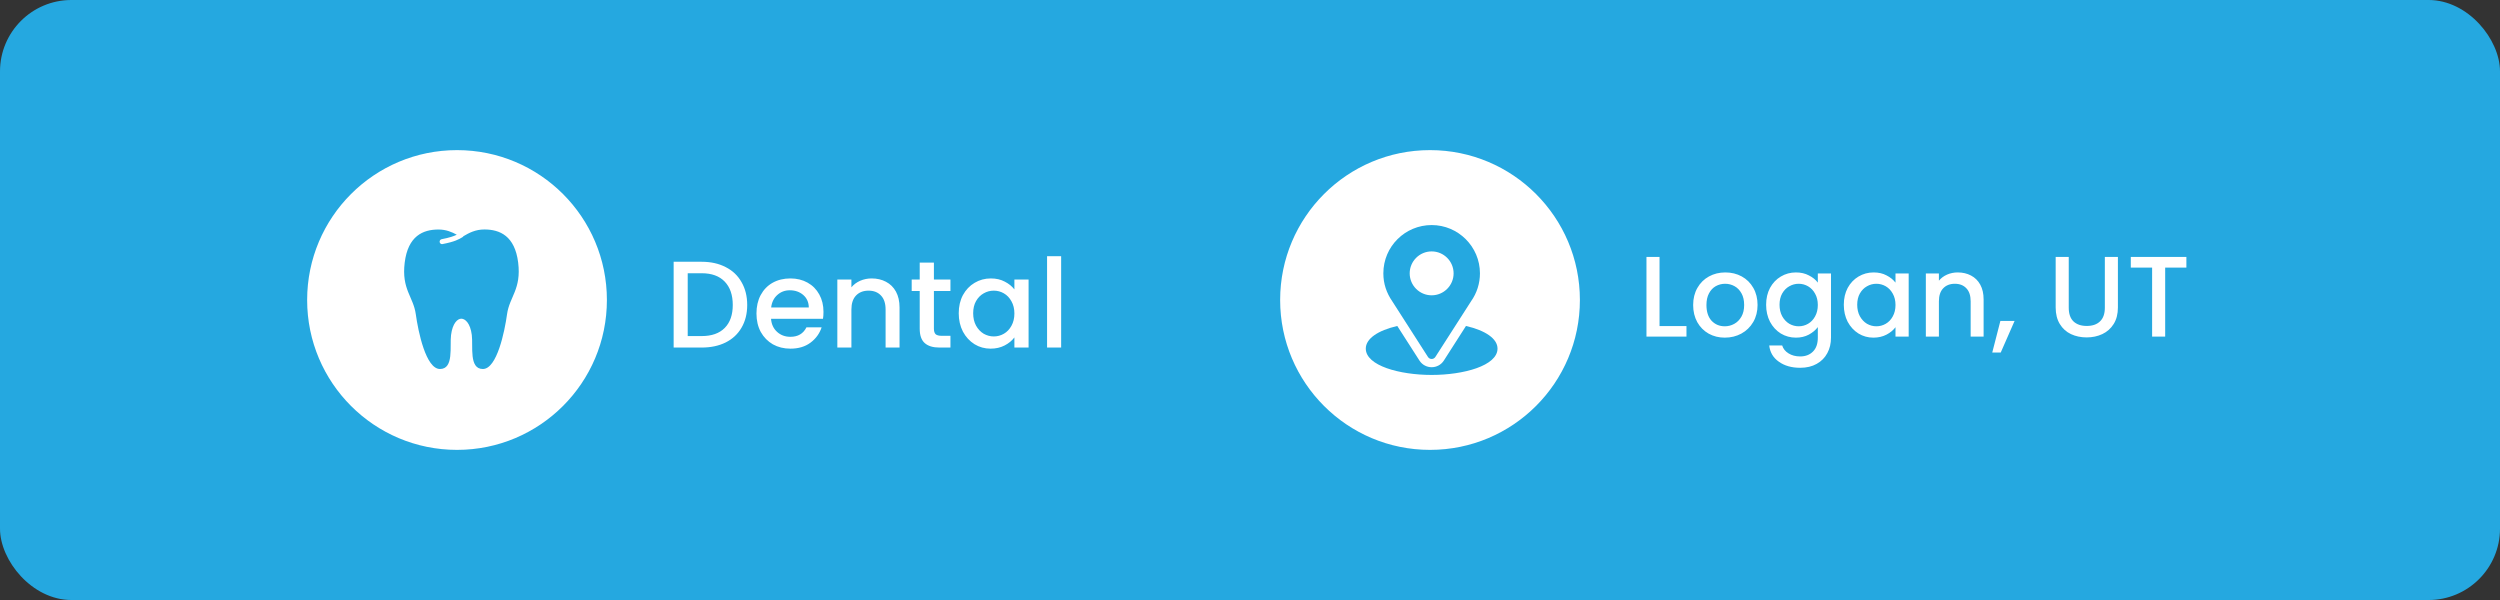 <svg width="350" height="84" viewBox="0 0 350 84" fill="none" xmlns="http://www.w3.org/2000/svg">
<rect x="0" y="0" width="350" height="84" fill="#333333" stroke="none"/>
<rect width="350" height="84" rx="10" fill="#25A8E0"/>
<circle cx="63.983" cy="42" r="20.983" fill="white"/>
<path d="M72.544 36.76C72.08 33.025 69.979 32.126 67.817 32.126C66.553 32.126 65.668 32.603 64.882 33.067C64.855 33.116 64.818 33.158 64.767 33.189L64.724 33.217C64.26 33.496 63.681 33.841 61.943 34.172C61.923 34.176 61.903 34.179 61.883 34.179C61.725 34.179 61.583 34.061 61.553 33.894C61.52 33.705 61.641 33.524 61.822 33.489C62.952 33.273 63.547 33.057 63.947 32.861C63.248 32.474 62.451 32.133 61.382 32.133C59.22 32.133 57.118 33.032 56.658 36.767C56.194 40.501 57.875 41.547 58.211 43.988C58.547 46.429 59.63 51.66 61.597 51.66C63.564 51.66 62.945 48.49 63.147 46.9C63.359 45.226 64.078 44.602 64.599 44.616C65.12 44.63 65.84 45.226 66.052 46.9C66.253 48.49 65.638 51.66 67.602 51.66C69.565 51.66 70.651 46.429 70.987 43.988C71.324 41.547 73.005 40.501 72.544 36.767V36.76Z" fill="#25A8E0"/>
<path d="M98.233 36.647C99.512 36.647 100.629 36.895 101.585 37.39C102.553 37.874 103.296 38.577 103.814 39.498C104.344 40.408 104.609 41.474 104.609 42.695C104.609 43.916 104.344 44.976 103.814 45.875C103.296 46.773 102.553 47.465 101.585 47.948C100.629 48.421 99.512 48.657 98.233 48.657H94.31V36.647H98.233ZM98.233 47.05C99.638 47.05 100.715 46.67 101.464 45.909C102.213 45.149 102.587 44.078 102.587 42.695C102.587 41.301 102.213 40.213 101.464 39.429C100.715 38.646 99.638 38.254 98.233 38.254H96.28V47.05H98.233ZM115.288 43.663C115.288 44.02 115.265 44.343 115.219 44.631H107.944C108.002 45.391 108.284 46.002 108.791 46.462C109.298 46.923 109.92 47.154 110.657 47.154C111.717 47.154 112.466 46.71 112.904 45.823H115.029C114.741 46.699 114.217 47.419 113.456 47.983C112.708 48.536 111.775 48.812 110.657 48.812C109.747 48.812 108.929 48.611 108.203 48.208C107.489 47.793 106.925 47.217 106.51 46.48C106.107 45.731 105.905 44.867 105.905 43.888C105.905 42.908 106.101 42.05 106.493 41.313C106.896 40.564 107.454 39.988 108.169 39.585C108.894 39.182 109.724 38.98 110.657 38.98C111.556 38.98 112.356 39.176 113.059 39.568C113.762 39.959 114.309 40.512 114.701 41.226C115.092 41.929 115.288 42.741 115.288 43.663ZM113.232 43.041C113.22 42.315 112.961 41.733 112.454 41.295C111.947 40.858 111.319 40.639 110.571 40.639C109.891 40.639 109.309 40.858 108.825 41.295C108.342 41.722 108.054 42.303 107.961 43.041H113.232ZM122.031 38.98C122.78 38.98 123.448 39.136 124.035 39.447C124.634 39.758 125.101 40.218 125.435 40.829C125.769 41.44 125.936 42.177 125.936 43.041V48.657H123.983V43.335C123.983 42.482 123.77 41.831 123.344 41.382C122.918 40.921 122.336 40.691 121.599 40.691C120.861 40.691 120.274 40.921 119.836 41.382C119.41 41.831 119.197 42.482 119.197 43.335V48.657H117.227V39.136H119.197V40.224C119.519 39.832 119.928 39.527 120.424 39.308C120.931 39.089 121.466 38.98 122.031 38.98ZM130.747 40.742V46.013C130.747 46.37 130.828 46.629 130.989 46.791C131.162 46.94 131.45 47.015 131.853 47.015H133.063V48.657H131.508C130.62 48.657 129.941 48.45 129.468 48.035C128.996 47.62 128.76 46.946 128.76 46.013V40.742H127.637V39.136H128.76V36.768H130.747V39.136H133.063V40.742H130.747ZM134.222 43.853C134.222 42.897 134.418 42.05 134.809 41.313C135.212 40.575 135.754 40.005 136.434 39.602C137.125 39.187 137.885 38.98 138.715 38.98C139.463 38.98 140.114 39.13 140.667 39.429C141.232 39.717 141.681 40.08 142.015 40.518V39.136H144.002V48.657H142.015V47.24C141.681 47.689 141.226 48.064 140.65 48.363C140.074 48.663 139.417 48.812 138.68 48.812C137.862 48.812 137.113 48.605 136.434 48.19C135.754 47.764 135.212 47.177 134.809 46.428C134.418 45.667 134.222 44.809 134.222 43.853ZM142.015 43.888C142.015 43.231 141.877 42.661 141.6 42.177C141.335 41.693 140.984 41.324 140.546 41.071C140.109 40.817 139.636 40.691 139.129 40.691C138.622 40.691 138.15 40.817 137.712 41.071C137.275 41.313 136.917 41.676 136.641 42.16C136.376 42.632 136.244 43.196 136.244 43.853C136.244 44.51 136.376 45.086 136.641 45.581C136.917 46.076 137.275 46.457 137.712 46.721C138.162 46.975 138.634 47.102 139.129 47.102C139.636 47.102 140.109 46.975 140.546 46.721C140.984 46.468 141.335 46.099 141.6 45.616C141.877 45.12 142.015 44.544 142.015 43.888ZM148.56 35.87V48.657H146.59V35.87H148.56Z" fill="white"/>
<path d="M232.335 45.649H236.106V47.126H230.505V35.974H232.335V45.649ZM241.47 47.27C240.636 47.27 239.882 47.083 239.208 46.708C238.534 46.323 238.004 45.788 237.619 45.104C237.234 44.408 237.042 43.606 237.042 42.697C237.042 41.798 237.239 41.001 237.635 40.306C238.031 39.611 238.571 39.076 239.256 38.701C239.941 38.327 240.705 38.14 241.55 38.14C242.396 38.14 243.16 38.327 243.845 38.701C244.53 39.076 245.07 39.611 245.466 40.306C245.862 41.001 246.059 41.798 246.059 42.697C246.059 43.595 245.856 44.392 245.45 45.088C245.043 45.783 244.487 46.323 243.781 46.708C243.086 47.083 242.315 47.27 241.47 47.27ZM241.47 45.681C241.941 45.681 242.38 45.569 242.786 45.344C243.203 45.12 243.54 44.783 243.797 44.334C244.054 43.884 244.182 43.339 244.182 42.697C244.182 42.055 244.059 41.515 243.813 41.076C243.567 40.627 243.241 40.29 242.834 40.065C242.428 39.841 241.989 39.728 241.518 39.728C241.048 39.728 240.609 39.841 240.203 40.065C239.807 40.29 239.491 40.627 239.256 41.076C239.021 41.515 238.903 42.055 238.903 42.697C238.903 43.649 239.144 44.387 239.625 44.911C240.117 45.425 240.732 45.681 241.47 45.681ZM251.43 38.14C252.115 38.14 252.719 38.279 253.243 38.557C253.778 38.824 254.195 39.161 254.495 39.568V38.284H256.34V47.27C256.34 48.083 256.169 48.805 255.827 49.436C255.484 50.078 254.987 50.581 254.334 50.944C253.692 51.308 252.922 51.49 252.024 51.49C250.826 51.49 249.831 51.207 249.039 50.64C248.247 50.083 247.798 49.324 247.691 48.361H249.504C249.643 48.821 249.938 49.19 250.387 49.468C250.847 49.757 251.392 49.901 252.024 49.901C252.762 49.901 253.355 49.677 253.805 49.228C254.265 48.778 254.495 48.126 254.495 47.27V45.794C254.185 46.211 253.762 46.564 253.227 46.853C252.703 47.131 252.104 47.27 251.43 47.27C250.66 47.27 249.954 47.077 249.312 46.692C248.681 46.297 248.178 45.751 247.804 45.056C247.44 44.35 247.258 43.553 247.258 42.665C247.258 41.777 247.44 40.991 247.804 40.306C248.178 39.621 248.681 39.092 249.312 38.717C249.954 38.332 250.66 38.14 251.43 38.14ZM254.495 42.697C254.495 42.087 254.366 41.558 254.11 41.108C253.864 40.659 253.537 40.317 253.131 40.081C252.724 39.846 252.286 39.728 251.815 39.728C251.344 39.728 250.906 39.846 250.499 40.081C250.093 40.306 249.761 40.643 249.504 41.092C249.258 41.531 249.135 42.055 249.135 42.665C249.135 43.275 249.258 43.809 249.504 44.269C249.761 44.729 250.093 45.082 250.499 45.328C250.916 45.564 251.355 45.681 251.815 45.681C252.286 45.681 252.724 45.564 253.131 45.328C253.537 45.093 253.864 44.751 254.11 44.301C254.366 43.842 254.495 43.307 254.495 42.697ZM258.133 42.665C258.133 41.777 258.315 40.991 258.678 40.306C259.053 39.621 259.556 39.092 260.187 38.717C260.829 38.332 261.535 38.14 262.305 38.14C263 38.14 263.605 38.279 264.118 38.557C264.642 38.824 265.059 39.161 265.37 39.568V38.284H267.215V47.126H265.37V45.81C265.059 46.227 264.637 46.575 264.102 46.853C263.567 47.131 262.957 47.27 262.273 47.27C261.513 47.27 260.818 47.077 260.187 46.692C259.556 46.297 259.053 45.751 258.678 45.056C258.315 44.35 258.133 43.553 258.133 42.665ZM265.37 42.697C265.37 42.087 265.241 41.558 264.985 41.108C264.739 40.659 264.412 40.317 264.006 40.081C263.599 39.846 263.161 39.728 262.69 39.728C262.219 39.728 261.781 39.846 261.374 40.081C260.968 40.306 260.636 40.643 260.379 41.092C260.133 41.531 260.01 42.055 260.01 42.665C260.01 43.275 260.133 43.809 260.379 44.269C260.636 44.729 260.968 45.082 261.374 45.328C261.791 45.564 262.23 45.681 262.69 45.681C263.161 45.681 263.599 45.564 264.006 45.328C264.412 45.093 264.739 44.751 264.985 44.301C265.241 43.842 265.37 43.307 265.37 42.697ZM274.078 38.14C274.774 38.14 275.394 38.284 275.94 38.573C276.496 38.862 276.929 39.29 277.239 39.857C277.55 40.424 277.705 41.108 277.705 41.911V47.126H275.892V42.183C275.892 41.392 275.694 40.787 275.298 40.37C274.902 39.942 274.362 39.728 273.677 39.728C272.993 39.728 272.447 39.942 272.041 40.37C271.645 40.787 271.447 41.392 271.447 42.183V47.126H269.618V38.284H271.447V39.295C271.746 38.931 272.126 38.648 272.586 38.445C273.057 38.241 273.554 38.14 274.078 38.14ZM282.044 44.927L280.102 49.356H278.915L280.054 44.927H282.044ZM289.624 35.974V43.082C289.624 43.927 289.843 44.563 290.281 44.991C290.731 45.419 291.351 45.633 292.143 45.633C292.945 45.633 293.566 45.419 294.004 44.991C294.453 44.563 294.678 43.927 294.678 43.082V35.974H296.507V43.05C296.507 43.959 296.309 44.729 295.914 45.361C295.518 45.992 294.988 46.462 294.325 46.773C293.662 47.083 292.929 47.238 292.127 47.238C291.324 47.238 290.592 47.083 289.928 46.773C289.276 46.462 288.757 45.992 288.372 45.361C287.987 44.729 287.794 43.959 287.794 43.05V35.974H289.624ZM306.094 35.974V37.466H303.125V47.126H301.296V37.466H298.311V35.974H306.094Z" fill="white"/>
<circle cx="200.203" cy="42" r="20.983" fill="white"/>
<path d="M200.431 31.508C196.744 31.508 193.669 34.478 193.669 38.27C193.669 39.713 194.102 40.999 194.934 42.205L199.914 49.974C200.155 50.352 200.708 50.351 200.949 49.974L205.949 42.178C206.763 41.028 207.193 39.676 207.193 38.27C207.193 34.542 204.16 31.508 200.431 31.508ZM200.431 41.344C198.736 41.344 197.357 39.965 197.357 38.27C197.357 36.575 198.736 35.197 200.431 35.197C202.126 35.197 203.505 36.575 203.505 38.27C203.505 39.965 202.126 41.344 200.431 41.344Z" fill="#25A8E0"/>
<path d="M205.237 45.635L202.142 50.474C201.341 51.724 199.518 51.72 198.721 50.476L195.62 45.636C192.892 46.267 191.21 47.422 191.21 48.803C191.21 51.199 195.962 52.492 200.432 52.492C204.902 52.492 209.653 51.199 209.653 48.803C209.653 47.421 207.969 46.265 205.237 45.635Z" fill="#25A8E0"/>
</svg>
